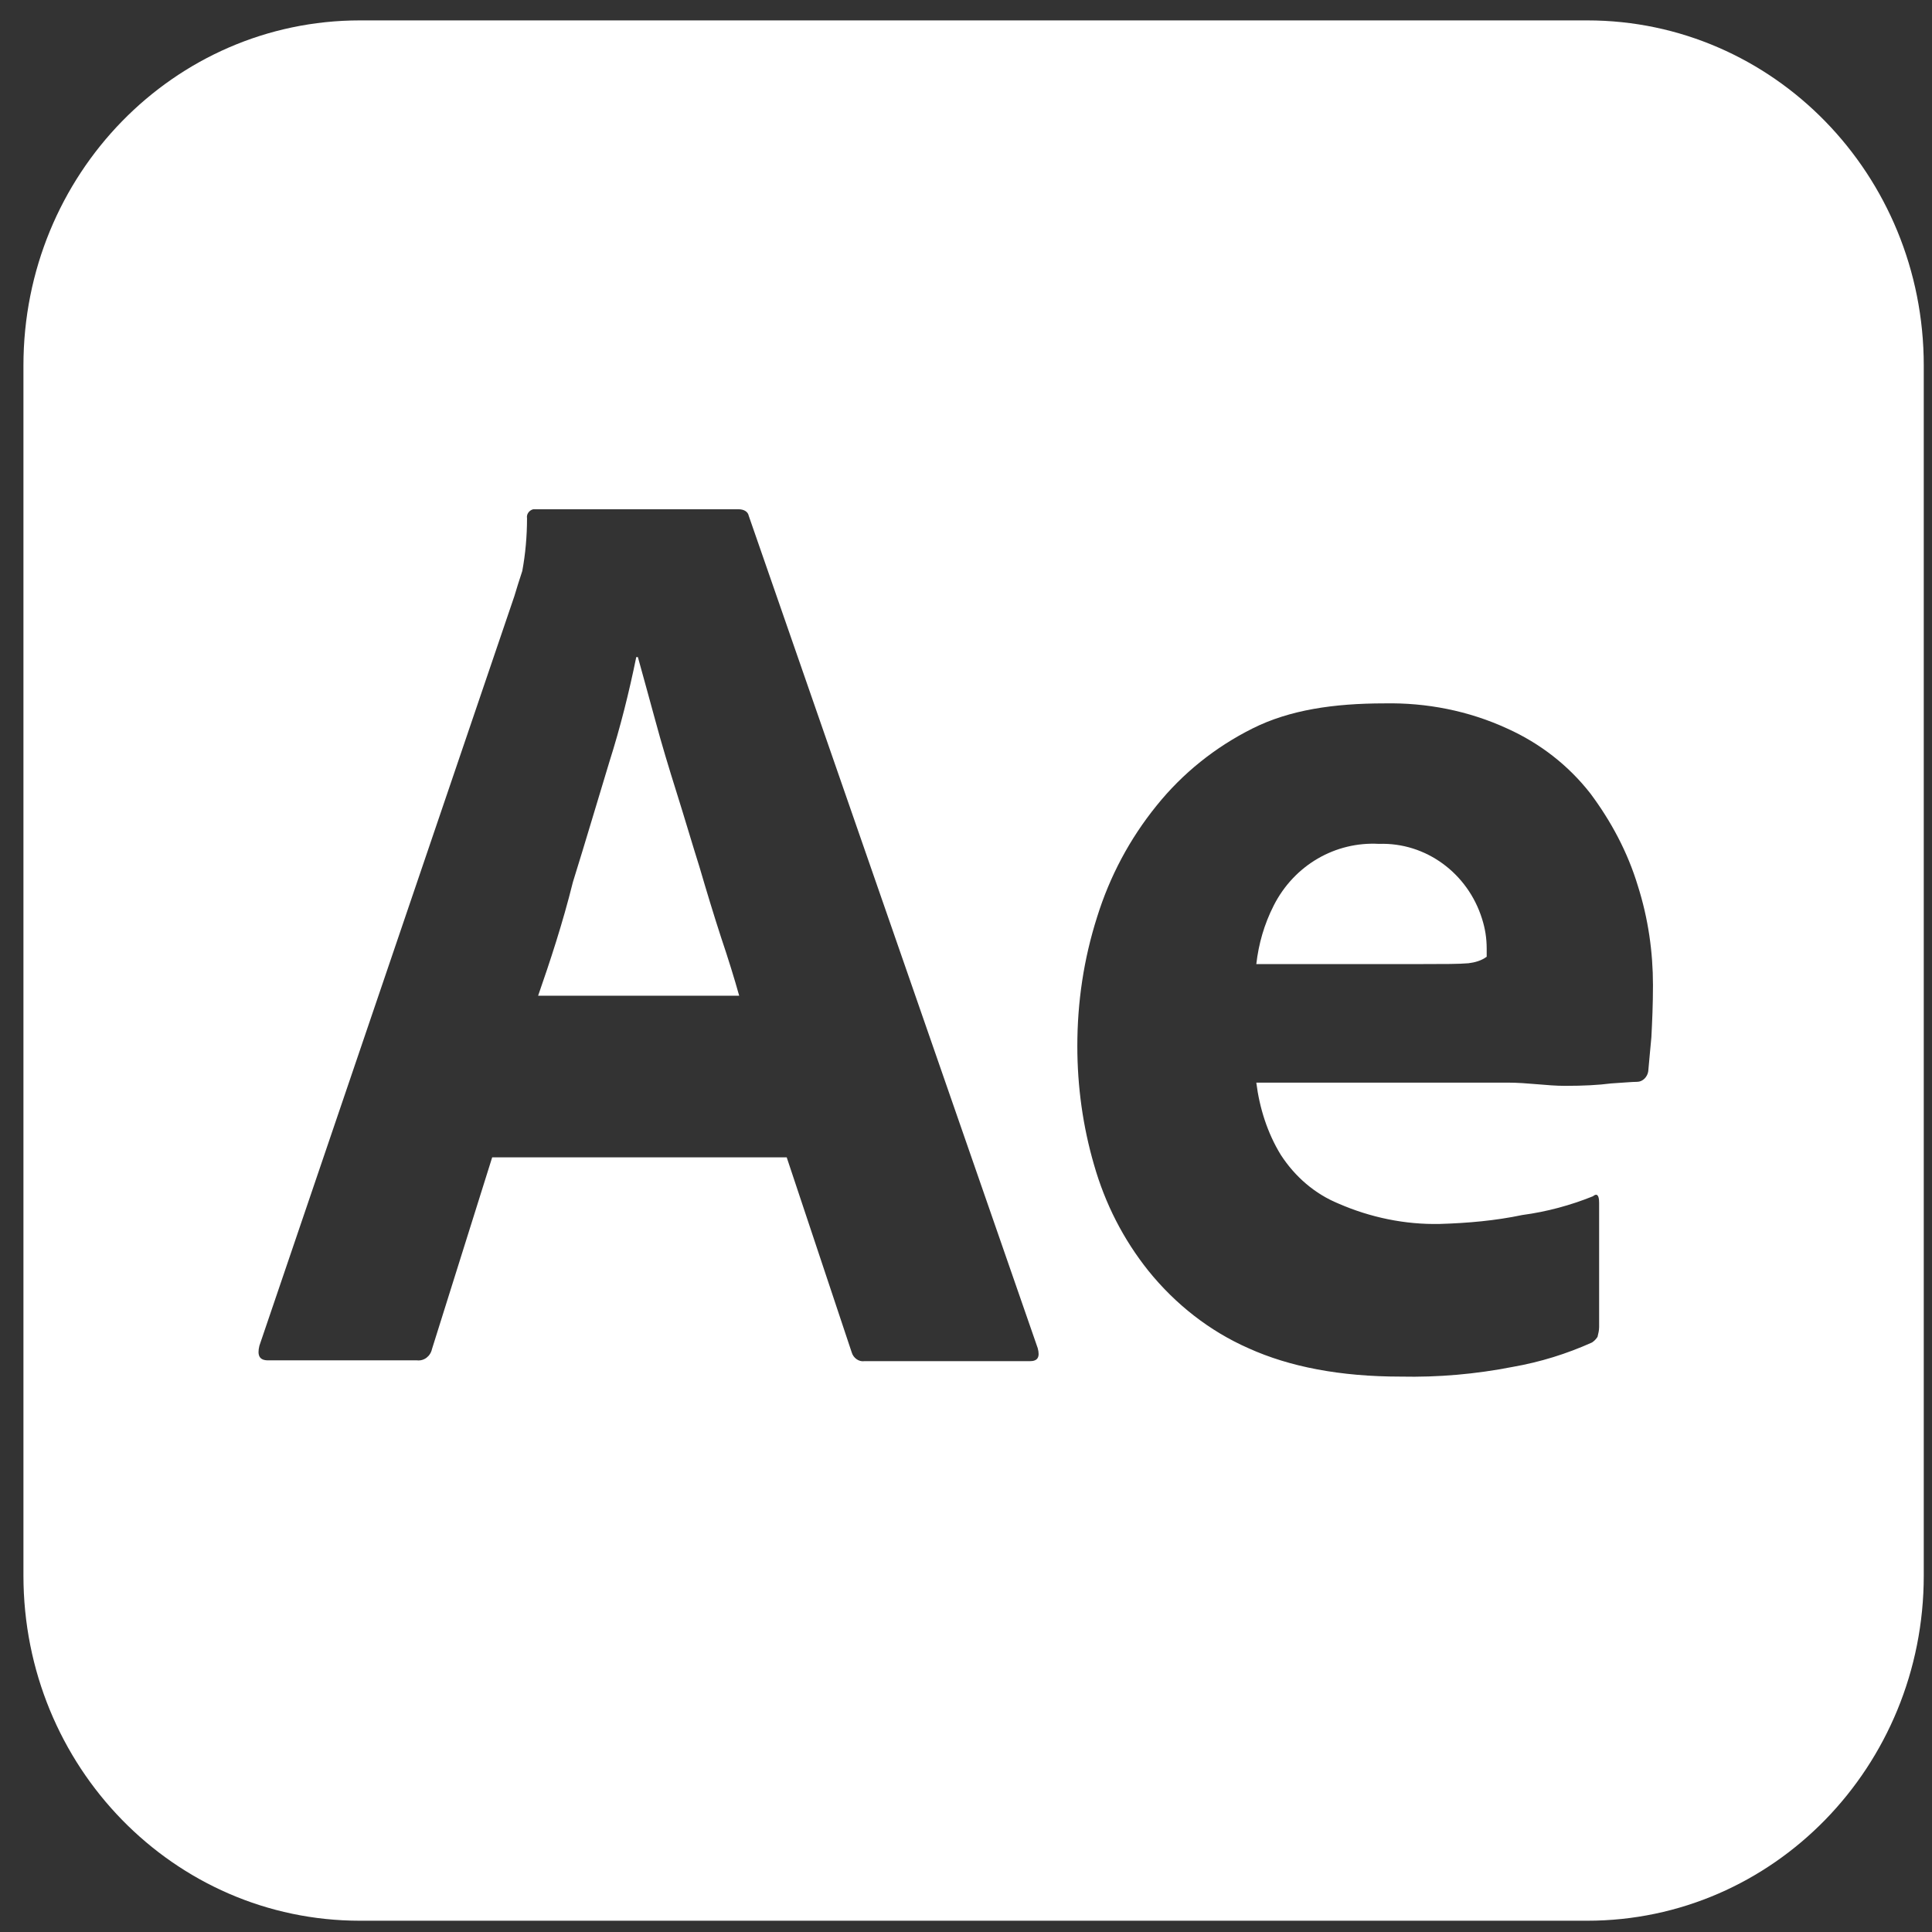 <svg width="61" height="61" viewBox="0 0 61 61" fill="none" xmlns="http://www.w3.org/2000/svg">
<rect x="0" y="0" width="61" height="61" fill="#333333" stroke="none"/>
<path d="M50.115 0.644C55.99 0.644 60.74 5.516 60.74 11.541V49.746C60.74 55.772 55.99 60.644 50.115 60.644H11.365C5.49 60.644 0.74 55.772 0.74 49.746V11.541C0.74 5.516 5.49 0.644 11.365 0.644H50.115ZM43.715 22.208C42.115 22.208 40.715 22.413 39.541 23.003C38.365 23.593 37.34 24.413 36.515 25.439C35.665 26.49 35.04 27.669 34.64 28.951C34.215 30.285 34.015 31.644 34.015 33.029C34.015 34.31 34.191 35.567 34.541 36.772C34.891 38.002 35.465 39.131 36.265 40.131C37.115 41.182 38.191 42.028 39.416 42.567C40.715 43.156 42.315 43.464 44.215 43.464C45.415 43.49 46.59 43.387 47.765 43.157C48.64 43.003 49.465 42.746 50.265 42.387C50.34 42.336 50.39 42.285 50.44 42.208C50.465 42.106 50.49 42.003 50.49 41.901V37.977C50.49 37.721 50.415 37.67 50.291 37.772C49.59 38.054 48.84 38.259 48.065 38.362C47.215 38.541 46.34 38.618 45.465 38.644C44.365 38.669 43.265 38.439 42.265 38.003C41.515 37.696 40.89 37.156 40.44 36.464C40.015 35.772 39.766 34.977 39.666 34.182H47.59C48.24 34.182 48.84 34.284 49.416 34.284C49.99 34.284 50.465 34.26 50.865 34.208C51.265 34.183 51.54 34.157 51.69 34.157C51.865 34.157 52.015 34.003 52.041 33.824C52.066 33.593 52.09 33.233 52.14 32.746C52.165 32.259 52.19 31.721 52.19 31.106C52.19 30.054 52.04 29.002 51.715 27.977C51.39 26.9 50.865 25.926 50.215 25.054C49.515 24.157 48.615 23.465 47.59 23.003C46.365 22.439 45.04 22.183 43.715 22.208ZM16.839 16.079C16.715 16.105 16.615 16.233 16.64 16.362C16.64 16.926 16.59 17.49 16.49 18.029C16.39 18.336 16.315 18.567 16.24 18.823L8.19 42.489C8.115 42.797 8.19 42.951 8.464 42.951H13.165C13.389 42.977 13.59 42.823 13.64 42.592L15.54 36.541H24.839L26.89 42.695C26.94 42.874 27.114 43.002 27.29 42.977H32.515C32.765 42.977 32.84 42.849 32.765 42.567L23.64 16.284C23.615 16.156 23.49 16.079 23.315 16.079H16.839ZM20.14 20.746C20.315 21.362 20.49 22.029 20.69 22.746C20.89 23.49 21.115 24.234 21.365 25.029C21.615 25.823 21.839 26.592 22.089 27.387C22.314 28.156 22.54 28.9 22.765 29.592C22.99 30.259 23.189 30.9 23.339 31.439H16.99C17.365 30.362 17.764 29.157 18.089 27.849C18.489 26.567 18.865 25.285 19.24 24.054C19.59 22.951 19.864 21.849 20.089 20.746H20.14ZM43.541 26.644C45.015 26.593 46.34 27.567 46.791 29.003C46.89 29.311 46.94 29.618 46.94 29.951V30.208C46.765 30.336 46.565 30.388 46.365 30.413C46.065 30.439 45.59 30.439 44.94 30.439H39.666C39.74 29.798 39.915 29.182 40.215 28.592C40.865 27.31 42.166 26.567 43.541 26.644Z" fill="white"/>
</svg>
